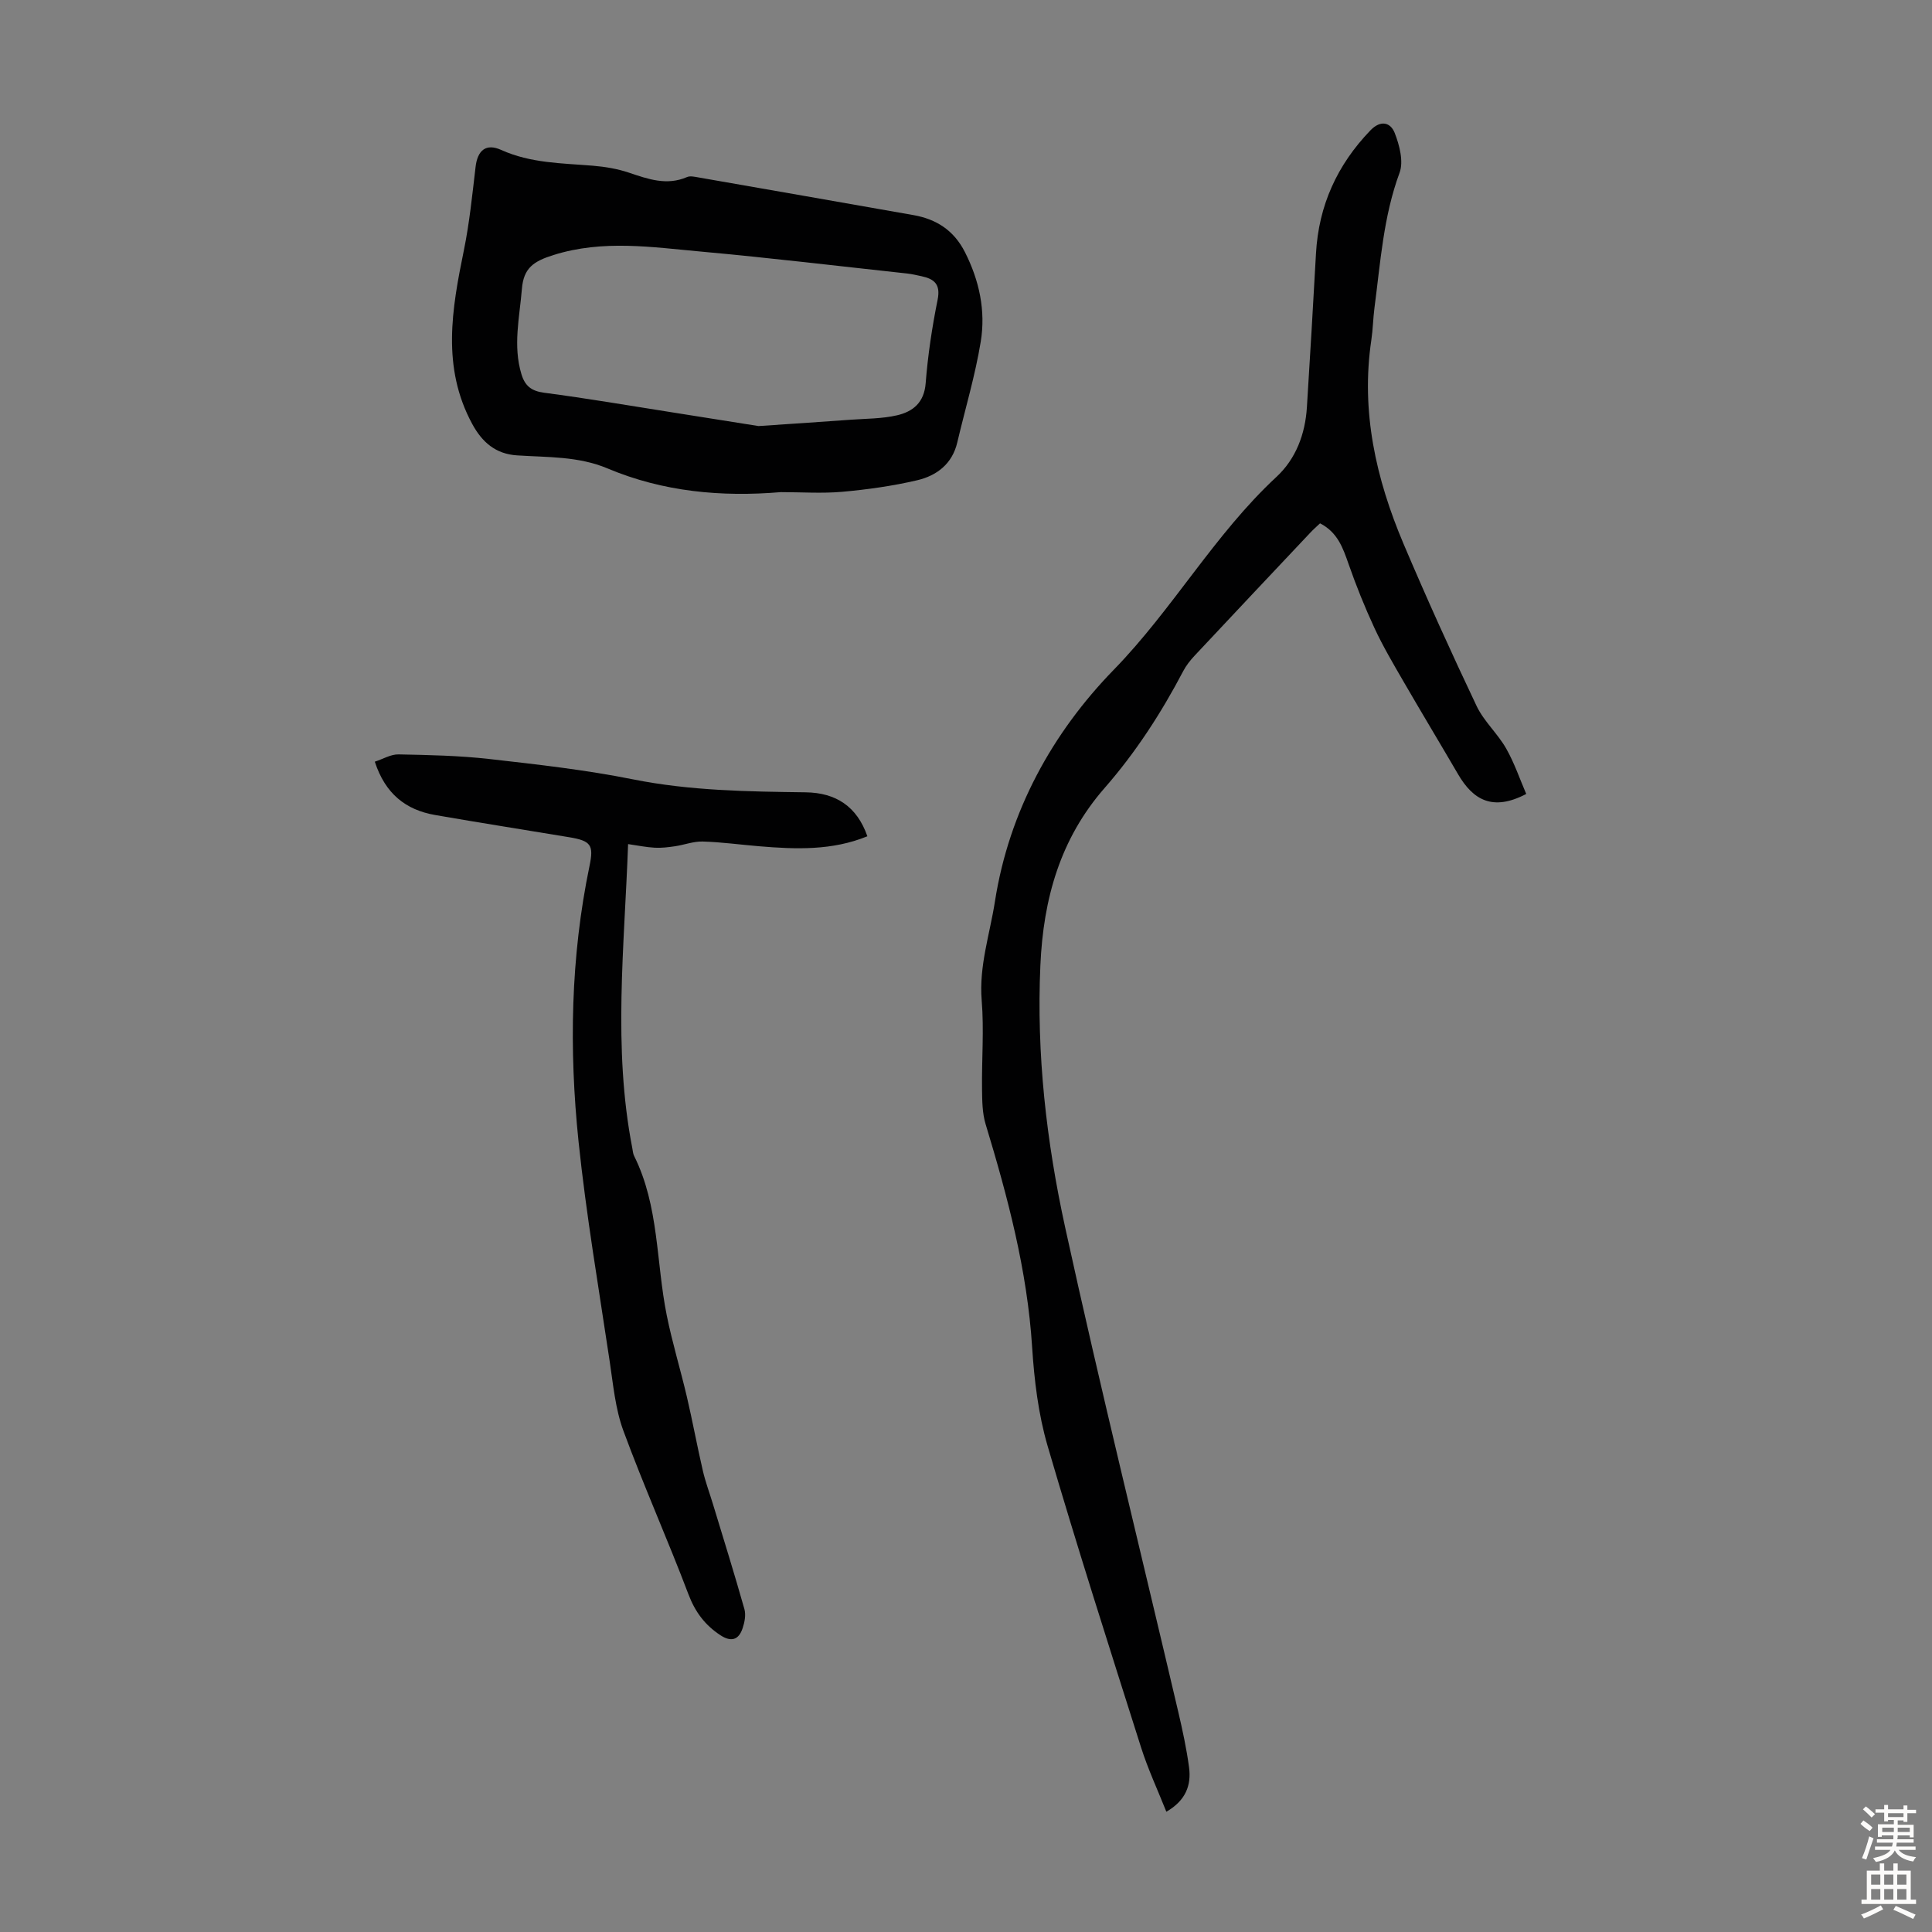 <svg enable-background="new 0 0 400 400" viewBox="0 0 400 400" xmlns="http://www.w3.org/2000/svg"><rect x="0" y="0" width="400" height="400" fill="#808080" stroke="none"/><g fill="#010102"><path d="m315.99 164.38c-6.99 3.67-11.04 1.18-14.11-4.08-3.77-6.46-7.63-12.86-11.38-19.34-2.07-3.58-4.18-7.16-5.92-10.9-2.01-4.33-3.8-8.78-5.37-13.28-1.17-3.34-2.27-6.57-5.91-8.43-.64.61-1.38 1.25-2.04 1.96-7.99 8.47-15.97 16.94-23.93 25.44-.91.97-1.76 2.05-2.37 3.22-4.54 8.65-9.83 16.82-16.25 24.16-9.23 10.55-12.7 22.97-13.31 36.72-.83 18.39 1.25 36.52 5.14 54.32 7.33 33.51 15.58 66.82 23.4 100.22.89 3.81 1.72 7.64 2.24 11.51.49 3.68-.65 6.86-4.7 9.2-1.8-4.52-3.81-8.83-5.24-13.33-6.59-20.77-13.24-41.52-19.35-62.42-1.92-6.58-2.76-13.59-3.2-20.46-1.01-15.88-5.05-31.05-9.63-46.15-.69-2.28-.71-4.81-.74-7.23-.08-6.12.43-12.28-.07-18.37-.59-7.12 1.68-13.69 2.74-20.5 2.92-18.72 11.92-34.95 24.61-47.98 12.25-12.58 20.82-27.99 33.66-39.91 4.05-3.75 5.97-8.88 6.32-14.44.67-10.61 1.29-21.21 1.88-31.82.55-9.93 4.38-18.34 11.26-25.49 2.17-2.26 4.2-1.62 5.04.53.99 2.54 1.87 5.91 1 8.25-3.35 9.07-3.95 18.55-5.19 27.94-.29 2.22-.32 4.47-.65 6.68-2.2 14.77.96 28.73 6.67 42.2 4.79 11.29 9.86 22.48 15.12 33.56 1.51 3.18 4.35 5.7 6.12 8.8 1.72 3.03 2.85 6.39 4.16 9.42z"/><path d="m161.66 101.89c-12.31 1.04-24.39-.07-35.86-4.9-6.07-2.56-12.45-2.29-18.77-2.71-4.44-.29-7.23-2.75-9.27-6.52-6.35-11.73-4.21-23.78-1.72-35.94 1.16-5.68 1.74-11.48 2.42-17.24.4-3.46 2.15-4.96 5.3-3.54 6.1 2.76 12.57 2.74 19 3.27 2.52.21 5.1.64 7.49 1.45 3.96 1.33 7.8 2.71 11.99.9.64-.28 1.54-.07 2.29.06 14.86 2.59 29.72 5.19 44.57 7.81 4.79.84 8.41 3.18 10.69 7.69 2.98 5.89 4.31 12.14 3.26 18.53-1.15 7.02-3.22 13.89-4.85 20.83-1.04 4.47-4.26 6.9-8.3 7.85-5.08 1.19-10.31 1.92-15.51 2.39-4.21.37-8.48.07-12.73.07zm-4.61-13.68c7.69-.52 13.38-.89 19.06-1.31 3.22-.23 6.52-.2 9.63-.92 3.26-.76 5.6-2.61 5.91-6.64.45-5.78 1.32-11.57 2.47-17.26.65-3.21-.66-4.32-3.32-4.89-.98-.21-1.97-.45-2.97-.56-14.22-1.54-28.43-3.25-42.67-4.54-10.17-.92-20.31-2.51-30.57.71-4.16 1.31-6.19 2.7-6.54 7.05-.48 5.89-1.88 11.72-.09 17.63.73 2.41 2.05 3.48 4.69 3.83 8.86 1.16 17.66 2.67 26.49 4.06 6.61 1.04 13.22 2.1 17.91 2.84z"/><path d="m130.04 174.76c-.76 21.28-3.18 42.16.87 62.94.11.55.13 1.15.38 1.63 5.18 10.4 4.53 21.98 6.75 32.98 1.14 5.66 2.84 11.21 4.16 16.84 1.19 5.09 2.13 10.23 3.31 15.32.54 2.35 1.4 4.63 2.1 6.94 2.2 7.23 4.45 14.45 6.51 21.73.34 1.19.05 2.71-.36 3.94-.83 2.52-2.42 2.9-4.6 1.48-3.17-2.08-5.22-4.78-6.61-8.44-4.31-11.38-9.29-22.5-13.49-33.91-1.67-4.54-2.11-9.57-2.84-14.42-2.26-15.14-4.86-30.26-6.44-45.47-1.98-19.07-1.65-38.18 2.28-57.07.89-4.28.31-5.16-4.2-5.91-9.25-1.54-18.52-2.99-27.77-4.6-6.09-1.06-10.33-4.4-12.49-11.04 1.72-.56 3.33-1.55 4.92-1.51 6.25.12 12.54.25 18.75.95 9.97 1.13 19.98 2.25 29.8 4.22 11.85 2.37 23.76 2.52 35.72 2.68 6.25.08 10.63 2.9 12.79 9.1-7.29 2.99-14.82 2.7-22.38 2.07-3.9-.32-7.79-.87-11.7-.98-1.91-.06-3.84.7-5.77.98-1.38.2-2.8.38-4.18.3-1.77-.1-3.53-.46-5.51-.75z"/></g><path d="m385.2 377.6.6-.7c.6.4 1.3.9 1.9 1.5l-.6.7c-.8-.5-1.4-1-1.9-1.5zm.3 7.1c.6-1.4 1.1-2.9 1.5-4.5.3.1.6.3.9.4-.5 1.4-1 2.9-1.5 4.4zm.2-10.1.6-.6c.7.5 1.3 1.1 1.9 1.6l-.7.7c-.6-.6-1.2-1.2-1.8-1.7zm8.4-.8h.8v.9h1.8v.7h-1.8v1.8h-.8v-.3h-1.2v.9h3.3v2.6h-.8v-.4h-2.5c0 .3 0 .6-.1.8h3.4v.7h-3.5c0 .3-.1.6-.1.8h4v.7h-3.5c.7.9 1.9 1.3 3.6 1.5-.2.2-.4.5-.6.9-1.9-.3-3.2-1.1-3.8-2.3-.5 1.1-1.8 2-3.9 2.4-.2-.3-.4-.5-.6-.8 1.9-.4 3.1-.9 3.6-1.7h-3.2v-.7h3.5c.1-.2.1-.5.2-.8h-3.3v-.7h3.4c0-.2 0-.5 0-.8h-2.4v.3h-.8v-2.6h3.3v-.9h-1.2v.3h-.8v-1.8h-1.8v-.7h1.8v-.9h.8v.9h3.2zm-4.4 5.5h2.4c0-.3 0-.6 0-.9h-2.4zm1.2-3.1h3.2v-.8h-3.2zm4.4 2.2h-2.4v.9h2.5v-.9z" fill="#fcfbfa"/><path d="m389.2 385.8h.9v1.5h1.9v-1.5h.9v1.5h2.7v6h1.1v.9h-11.3v-.9h1.1v-6h2.7zm.2 8.7.5.8c-1.2.6-2.5 1.3-4 1.9-.2-.3-.3-.6-.6-.8 1.6-.6 3-1.3 4.1-1.9zm-2-4.3h1.9v-2.1h-1.9zm0 3.1h1.9v-2.2h-1.9zm2.7-3.1h1.9v-2.1h-1.9zm0 3.1h1.9v-2.2h-1.9zm2.4 1.3c1.4.6 2.7 1.2 4.1 1.8l-.5.9c-1.5-.7-2.8-1.4-4.1-1.9zm2.2-6.5h-1.9v2.1h1.9zm-1.9 5.2h1.9v-2.2h-1.9z" fill="#fcfbfa"/></svg>